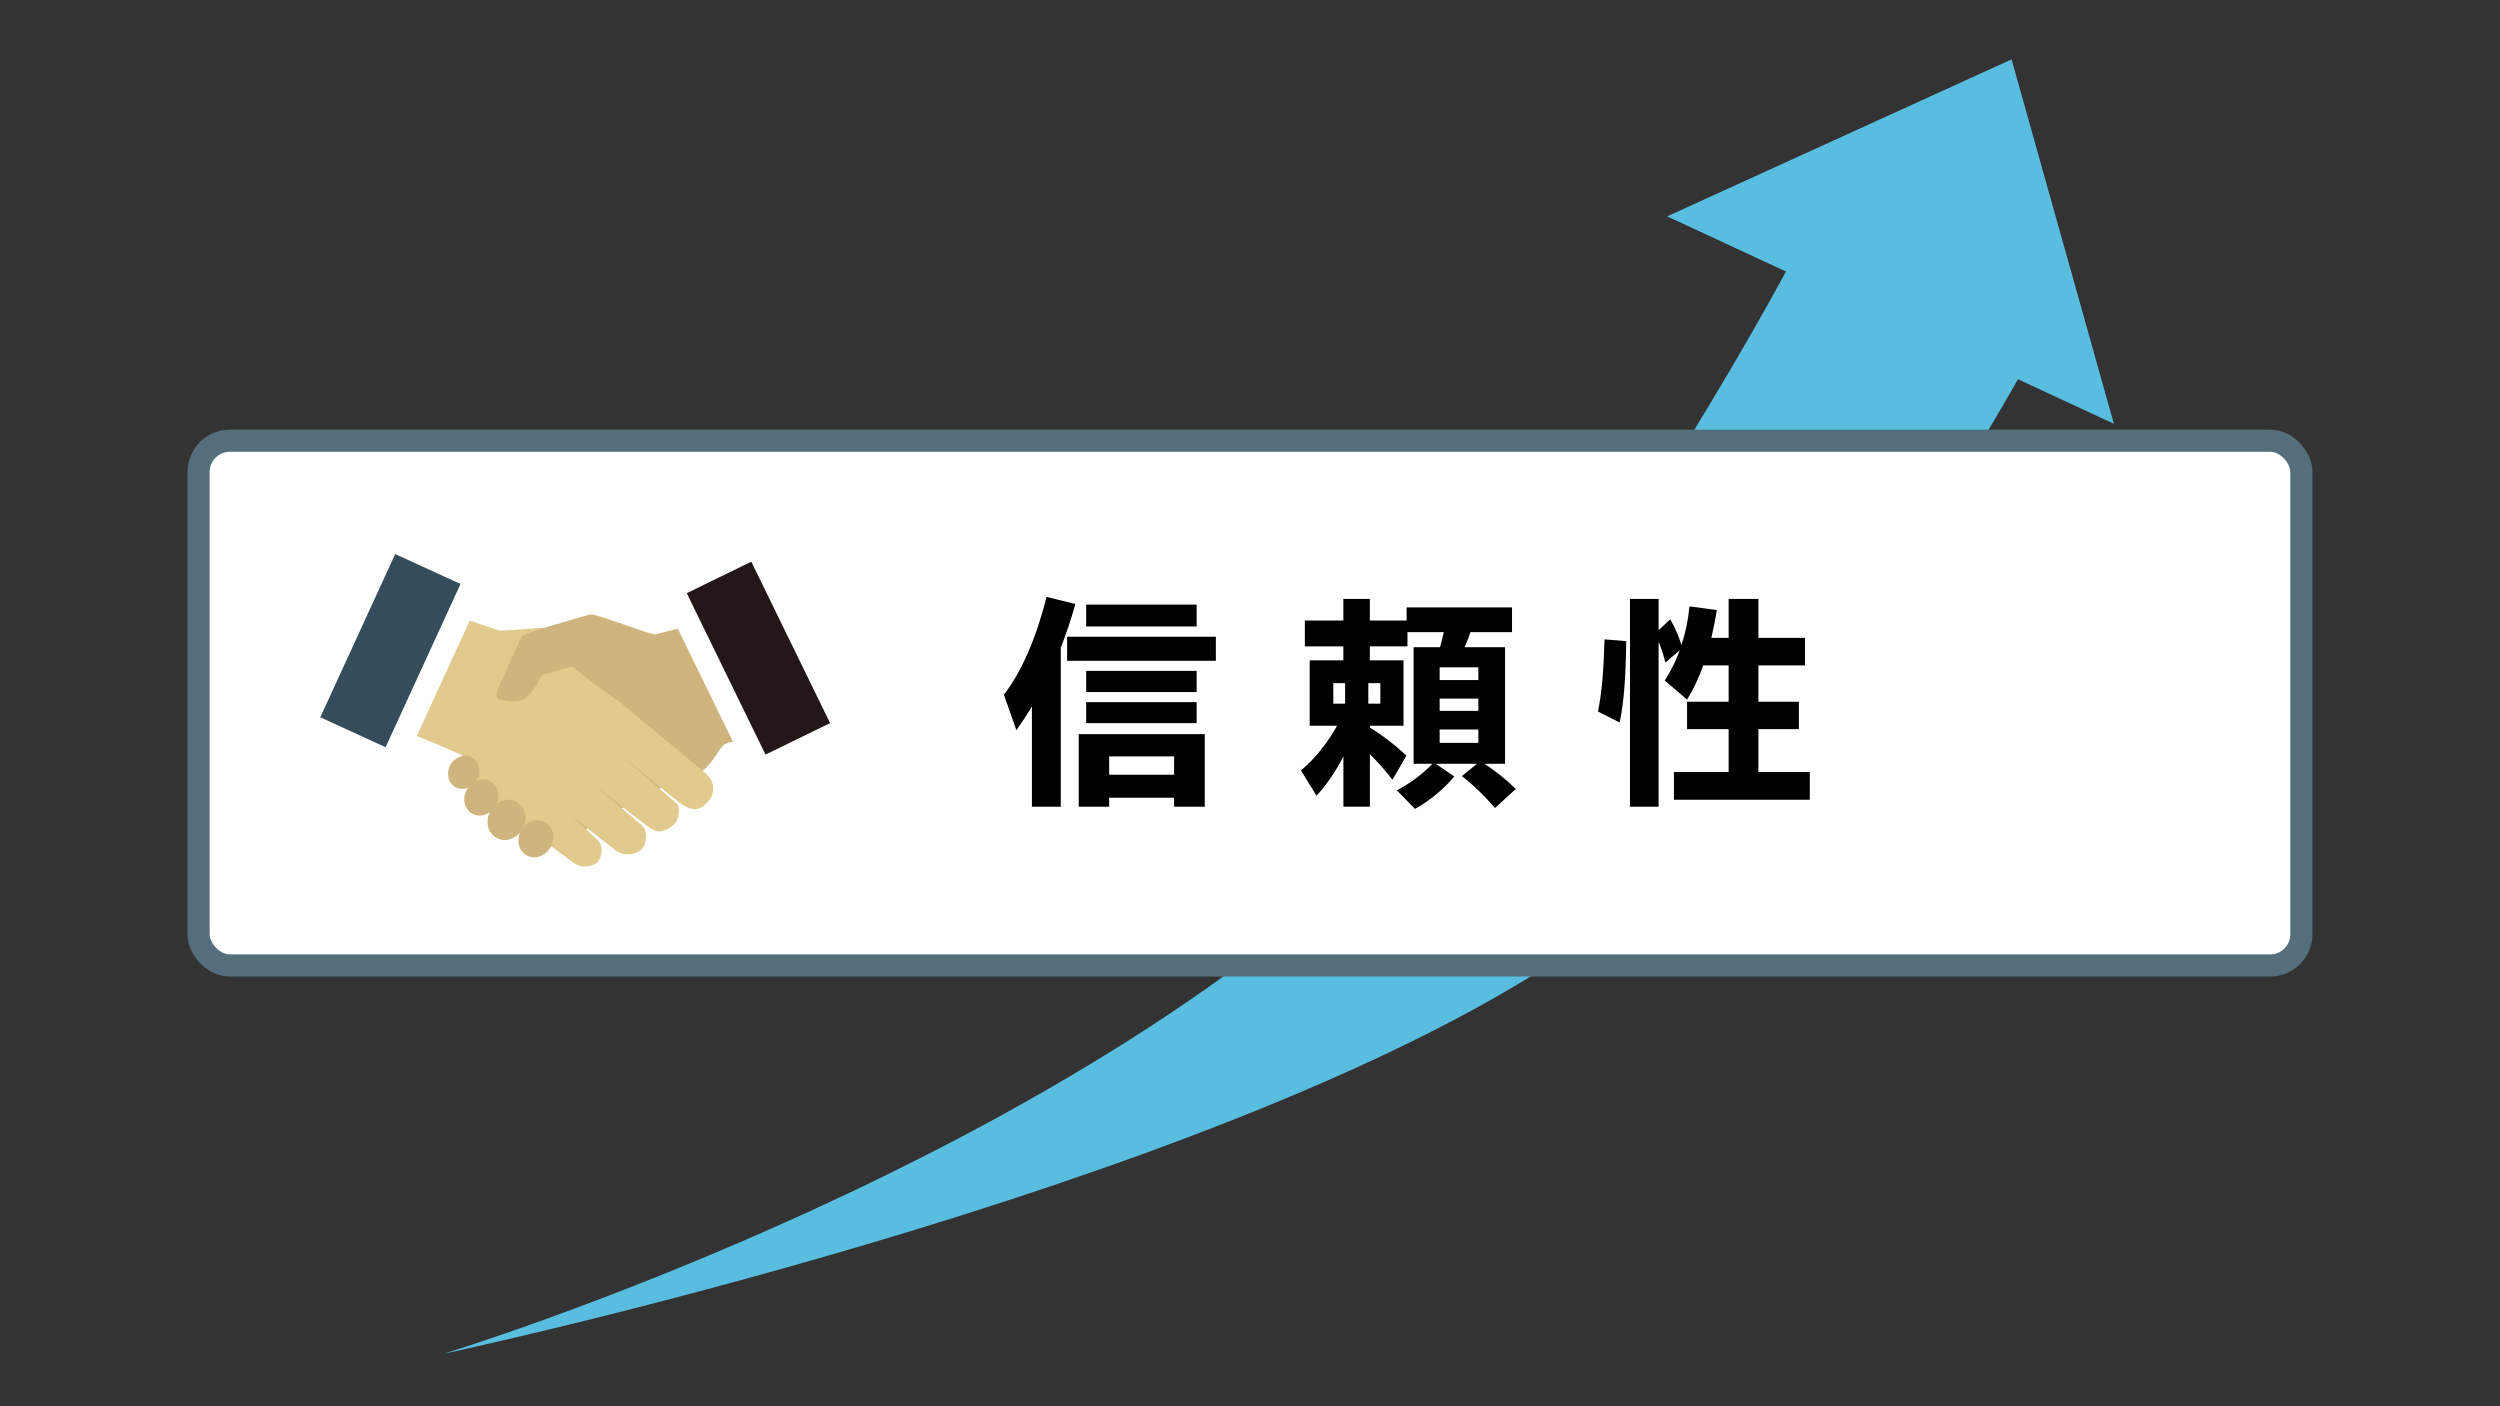 <?xml version="1.0" encoding="UTF-8"?>
<svg id="_レイヤー_1" data-name="レイヤー_1" xmlns="http://www.w3.org/2000/svg" version="1.1" viewBox="0 0 640 360">
  <rect x="0" y="0" width="640" height="360" fill="#333333" stroke="none"/>
  <!-- Generator: Adobe Illustrator 30.0.0, SVG Export Plug-In . SVG Version: 2.1.1 Build 123)  -->
  <defs>
    <style>
      .st0, .st1 {
        fill: #fff;
      }

      .st2 {
        fill: #231717;
      }

      .st3 {
        fill: #ceb57e;
      }

      .st1 {
        stroke: #556e7c;
        stroke-miterlimit: 10;
        stroke-width: 5.67px;
      }

      .st4 {
        fill: #e1ca8d;
      }

      .st5 {
        fill: #354c5b;
      }

      .st6 {
        fill: #59bde0;
      }
    </style>
  </defs>
  <g>
    <path class="st6" d="M113.5,346.58s166.85-50.59,249.97-140.23c51.03-55.04,96.69-142.32,96.69-142.32l58.94,28.59s-62.42,114.17-119.08,152.1c-89.79,60.11-286.52,101.86-286.52,101.86Z"/>
    <polygon class="st6" points="514.96 15.2 426.79 55.39 541.15 108.49 514.96 15.2"/>
  </g>
  <rect class="st1" x="50.83" y="112.83" width="538.33" height="134.33" rx="8" ry="8"/>
  <g>
    <path d="M271.56,206.52h-7.39v-25.65c-1.57,2.58-2.3,3.64-3.98,6.05l-3.19-9.07c4.54-5.88,8.29-14.56,10.92-25.03l7.39,1.79c-1.18,4.09-2.3,7.5-3.75,11.2v40.71ZM311.26,163v6.16h-38.08v-6.16h38.08ZM308.41,206.52h-7.84v-2.3h-16.63v2.3h-7.78v-18.59h32.26v18.59ZM306.34,154.77v5.6h-28.28v-5.6h28.28ZM306.34,171.74v5.43h-28.28v-5.43h28.28ZM306.34,179.75v5.38h-28.28v-5.38h28.28ZM283.94,198.34h16.63v-4.7h-16.63v4.7Z"/>
    <path d="M350.69,186.24c3.25,2.02,6.27,4.31,9.35,7.22l-3.58,6.16c-1.62-2.18-3.53-4.31-5.77-6.55v13.44h-6.78v-12.88c-1.96,3.86-4.42,7.45-6.89,10.08l-3.98-6.5c3.25-2.58,7-7.22,9.24-11.42h-7v-16.74h8.62v-3.58h-9.86v-6.61h9.86v-5.54h6.78v5.54h9.41v-3.36h26.99v6.33h-10.64c-.5,1.51-.9,2.46-1.51,3.86h10.36v29.85h-5.26c2.86,1.85,5.71,4.14,8.01,6.44l-5.32,4.87c-2.52-2.97-5.54-5.88-8.46-8.18l3.86-3.14h-10.58l4.76,3.25c-2.52,3.08-6.72,6.55-10.08,8.29l-4.65-4.76c3.25-1.62,6.55-4.09,9.13-6.78h-4.82v-29.85h6.78c.22-.84.62-2.41.95-3.86h-9.3v3.64h-9.63v3.58h8.62v16.74h-8.62v.45ZM341.33,174.88v5.26h3.02v-5.26h-3.02ZM350.29,180.14h3.08v-5.26h-3.08v5.26ZM368.55,174.09h9.91v-3.25h-9.91v3.25ZM368.55,181.99h9.91v-3.14h-9.91v3.14ZM368.55,190.17h9.91v-3.42h-9.91v3.42Z"/>
    <path d="M409.09,182.16c.95-4.82,1.4-9.74,1.68-18.48l5.54.45c-.11,9.58-.62,15.85-1.68,20.83l-5.54-2.8ZM424.61,206.52h-7.34v-53.2h7.34v8.01l2.97-2.8c1.18,2.07,2.24,4.48,2.86,6.61,1.06-3.19,1.68-6.1,2.07-9.91l7,.95c-.45,2.86-.9,4.87-1.4,7.11h4.42v-9.97h7.62v9.97h11.93v7.06h-11.93v9.3h10.36v7h-10.36v10.98h13.16v7.11h-34.78v-7.11h14v-10.98h-10.64v-7h10.64v-9.3h-6.5c-1.18,3.3-2.52,6.1-4.14,8.74l-5.71-4.87c1.62-2.58,2.86-5.04,3.86-7.78l-3.7,3.19c-.56-2.24-1.12-3.92-1.74-5.32v42.22Z"/>
  </g>
  <g>
    <path class="st3" d="M188.75,189.86s-2.79-.22-4.03,1.39-3.89,6.82-7.26,7.04c-3.37.22-24.58,11.87-27.33,13.97s-13.45-1.79-15.87-8.54c-2.42-6.75-5.79-12.98-5.79-15.33s17.68-21.78,22.66-22.3,25.6-6.01,25.6-6.01l12.03,29.78Z"/>
    <path class="st4" d="M115.78,157.28s10.85,3.9,12.25,4.12,17.09-1.61,17.82-.51,0,8.14,0,8.14l8.14,6.82s26.02,21.58,26.7,22.15c1.57,1.31,2.99,4.33.73,7.04-2.45,2.95-4.55,2.09-5.78,1.49-.19-.09-1.16-.58-2.46-1.64-4.7-3.81-14.64-11.95-14.64-11.95,0,0,14.42,12.55,14.67,12.76,1.01.87.66,4.03-.51,5.21s-3.64,2.92-6.22,1.13c-2.16-1.5-14.55-11.25-14.55-11.25,0,0,12.02,10.15,12.3,10.39,1.5,1.23,1.57,4.72-.04,6.26s-4.78,1.65-6.32.47-11.8-9.2-11.8-9.2c0,0,6.36,5.78,6.93,6.36,1.72,1.72.92,4.44.11,5.46s-3.78,2.06-5.95.56c-1.38-.95-24.86-18.25-25.22-19.72s.22-5.5-1.61-6.89-16.58-7.26-16.58-7.26l12.03-29.93Z"/>
    <ellipse class="st3" cx="137.19" cy="214.71" rx="4.88" ry="4.35" transform="translate(-117.35 226.17) rotate(-60)"/>
    <ellipse class="st3" cx="129.69" cy="209.89" rx="5.3" ry="4.73" transform="translate(-116.93 217.26) rotate(-60)"/>
    <ellipse class="st3" cx="123.22" cy="204.16" rx="4.75" ry="4.23" transform="translate(-115.2 208.79) rotate(-60)"/>
    <ellipse class="st3" cx="118.71" cy="197.71" rx="4.36" ry="3.89" transform="translate(-111.87 201.66) rotate(-60)"/>
    <g>
      <rect class="st0" x="106.29" y="151.58" width="7.88" height="39.41" transform="translate(138.97 372.93) rotate(-155.35)"/>
      <rect class="st5" x="90.75" y="143.57" width="18.39" height="45.98" transform="translate(121.31 359.63) rotate(-155.35)"/>
    </g>
    <path class="st3" d="M176.72,160.81s-4.77,2.49-7.63,2.05-16.72-5.87-17.97-5.57-17.02,4.8-17.53,5.63-5.94,13.08-6.16,13.52-.59,1.98,0,2.42,5.35,1.54,7.41-.37,3.96-5.72,3.96-5.72l7.7-2.2s14.37,12.25,20.46,13.13c6.09.88,7.99-3.3,7.99-3.3"/>
    <g>
      <rect class="st0" x="180.06" y="153.72" width="7.88" height="39.41" transform="translate(-57.42 98.27) rotate(-26.01)"/>
      <rect class="st2" x="184.97" y="145.47" width="18.39" height="45.98" transform="translate(-54.22 102.23) rotate(-26.01)"/>
    </g>
  </g>
</svg>